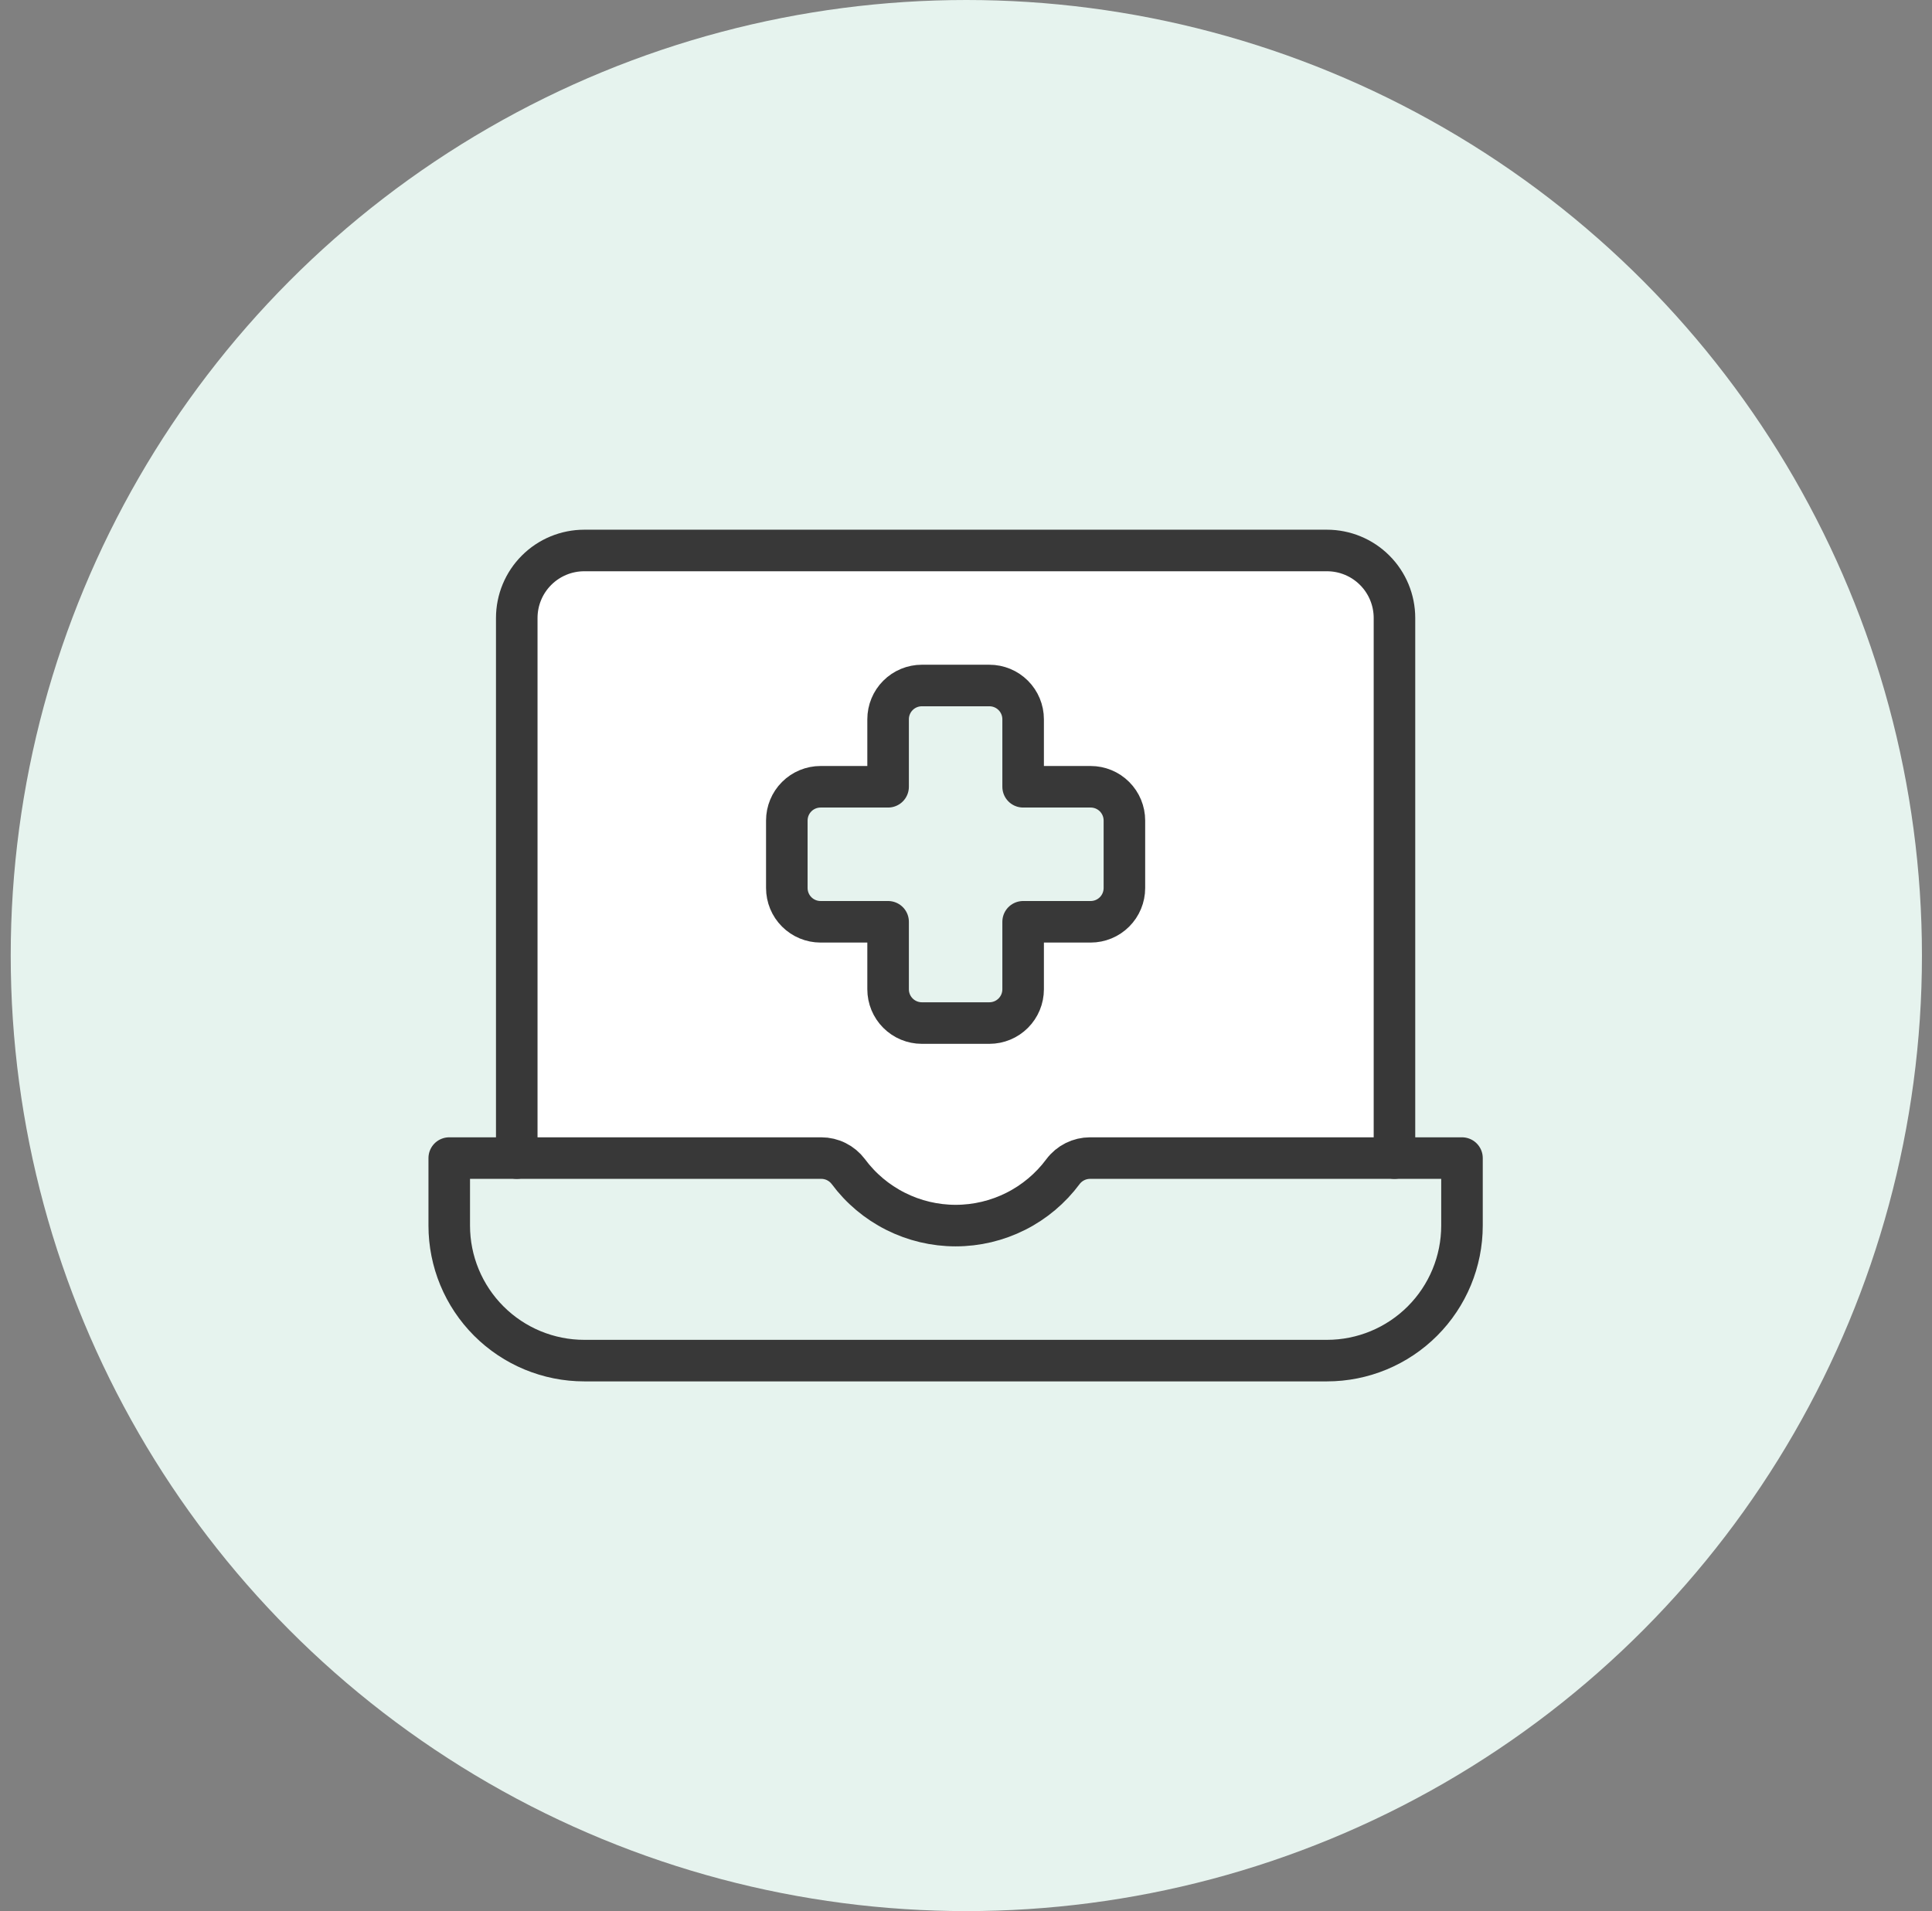<svg width="93" height="92" viewBox="0 0 93 92" fill="none" xmlns="http://www.w3.org/2000/svg">
<rect x="0" y="0" width="93" height="92" fill="#808080" stroke="none"/>
<circle cx="46.516" cy="46" r="46" fill="#E6F3EE"/>
<path fill-rule="evenodd" clip-rule="evenodd" d="M25.827 27.452C25.217 28.061 24.875 28.888 24.875 29.75V55.75H39.5C41.667 58.333 47.2 61.95 52 55.75H67.125V29.75C67.125 28.888 66.783 28.061 66.173 27.452C65.564 26.842 64.737 26.5 63.875 26.5H28.125C27.263 26.5 26.436 26.842 25.827 27.452ZM53.649 38.351C53.954 38.656 54.125 39.069 54.125 39.5V42.75C54.125 43.181 53.954 43.594 53.649 43.899C53.344 44.204 52.931 44.375 52.5 44.375H49.25V47.625C49.25 48.056 49.079 48.469 48.774 48.774C48.469 49.079 48.056 49.25 47.625 49.25H44.375C43.944 49.25 43.531 49.079 43.226 48.774C42.921 48.469 42.75 48.056 42.75 47.625V44.375H39.5C39.069 44.375 38.656 44.204 38.351 43.899C38.046 43.594 37.875 43.181 37.875 42.75V39.5C37.875 39.069 38.046 38.656 38.351 38.351C38.656 38.046 39.069 37.875 39.5 37.875H42.75V34.625C42.75 34.194 42.921 33.781 43.226 33.476C43.531 33.171 43.944 33 44.375 33H47.625C48.056 33 48.469 33.171 48.774 33.476C49.079 33.781 49.25 34.194 49.25 34.625V37.875H52.5C52.931 37.875 53.344 38.046 53.649 38.351Z" fill="white"/>
<path class="target-path-white" d="M24.875 55.75V29.75C24.875 28.888 25.217 28.061 25.827 27.452C26.436 26.842 27.263 26.5 28.125 26.5H63.875C64.737 26.5 65.564 26.842 66.173 27.452C66.783 28.061 67.125 28.888 67.125 29.75V55.75" stroke="#383838" stroke-width="2" stroke-linecap="round" stroke-linejoin="round"/>
<path class="target-path-white" d="M52.47 55.75C52.218 55.75 51.969 55.809 51.743 55.922C51.518 56.035 51.321 56.198 51.17 56.4C50.571 57.207 49.792 57.862 48.895 58.313C47.997 58.765 47.007 59 46.002 59C44.998 59 44.007 58.765 43.11 58.313C42.212 57.862 41.433 57.207 40.835 56.4C40.683 56.198 40.487 56.035 40.261 55.922C40.036 55.809 39.787 55.75 39.535 55.75H21.625V59C21.625 60.724 22.31 62.377 23.529 63.596C24.748 64.815 26.401 65.5 28.125 65.5H63.875C65.599 65.5 67.252 64.815 68.471 63.596C69.69 62.377 70.375 60.724 70.375 59V55.75H52.47Z" stroke="#383838" stroke-width="2" stroke-linecap="round" stroke-linejoin="round"/>
<path class="target-path-white" d="M54.125 39.5C54.125 39.069 53.954 38.656 53.649 38.351C53.344 38.046 52.931 37.875 52.5 37.875H49.25V34.625C49.25 34.194 49.079 33.781 48.774 33.476C48.469 33.171 48.056 33 47.625 33H44.375C43.944 33 43.531 33.171 43.226 33.476C42.921 33.781 42.75 34.194 42.75 34.625V37.875H39.5C39.069 37.875 38.656 38.046 38.351 38.351C38.046 38.656 37.875 39.069 37.875 39.5V42.75C37.875 43.181 38.046 43.594 38.351 43.899C38.656 44.204 39.069 44.375 39.5 44.375H42.75V47.625C42.75 48.056 42.921 48.469 43.226 48.774C43.531 49.079 43.944 49.25 44.375 49.25H47.625C48.056 49.25 48.469 49.079 48.774 48.774C49.079 48.469 49.25 48.056 49.25 47.625V44.375H52.5C52.931 44.375 53.344 44.204 53.649 43.899C53.954 43.594 54.125 43.181 54.125 42.75V39.5Z" stroke="#383838" stroke-width="2" stroke-linecap="round" stroke-linejoin="round"/>
</svg>
